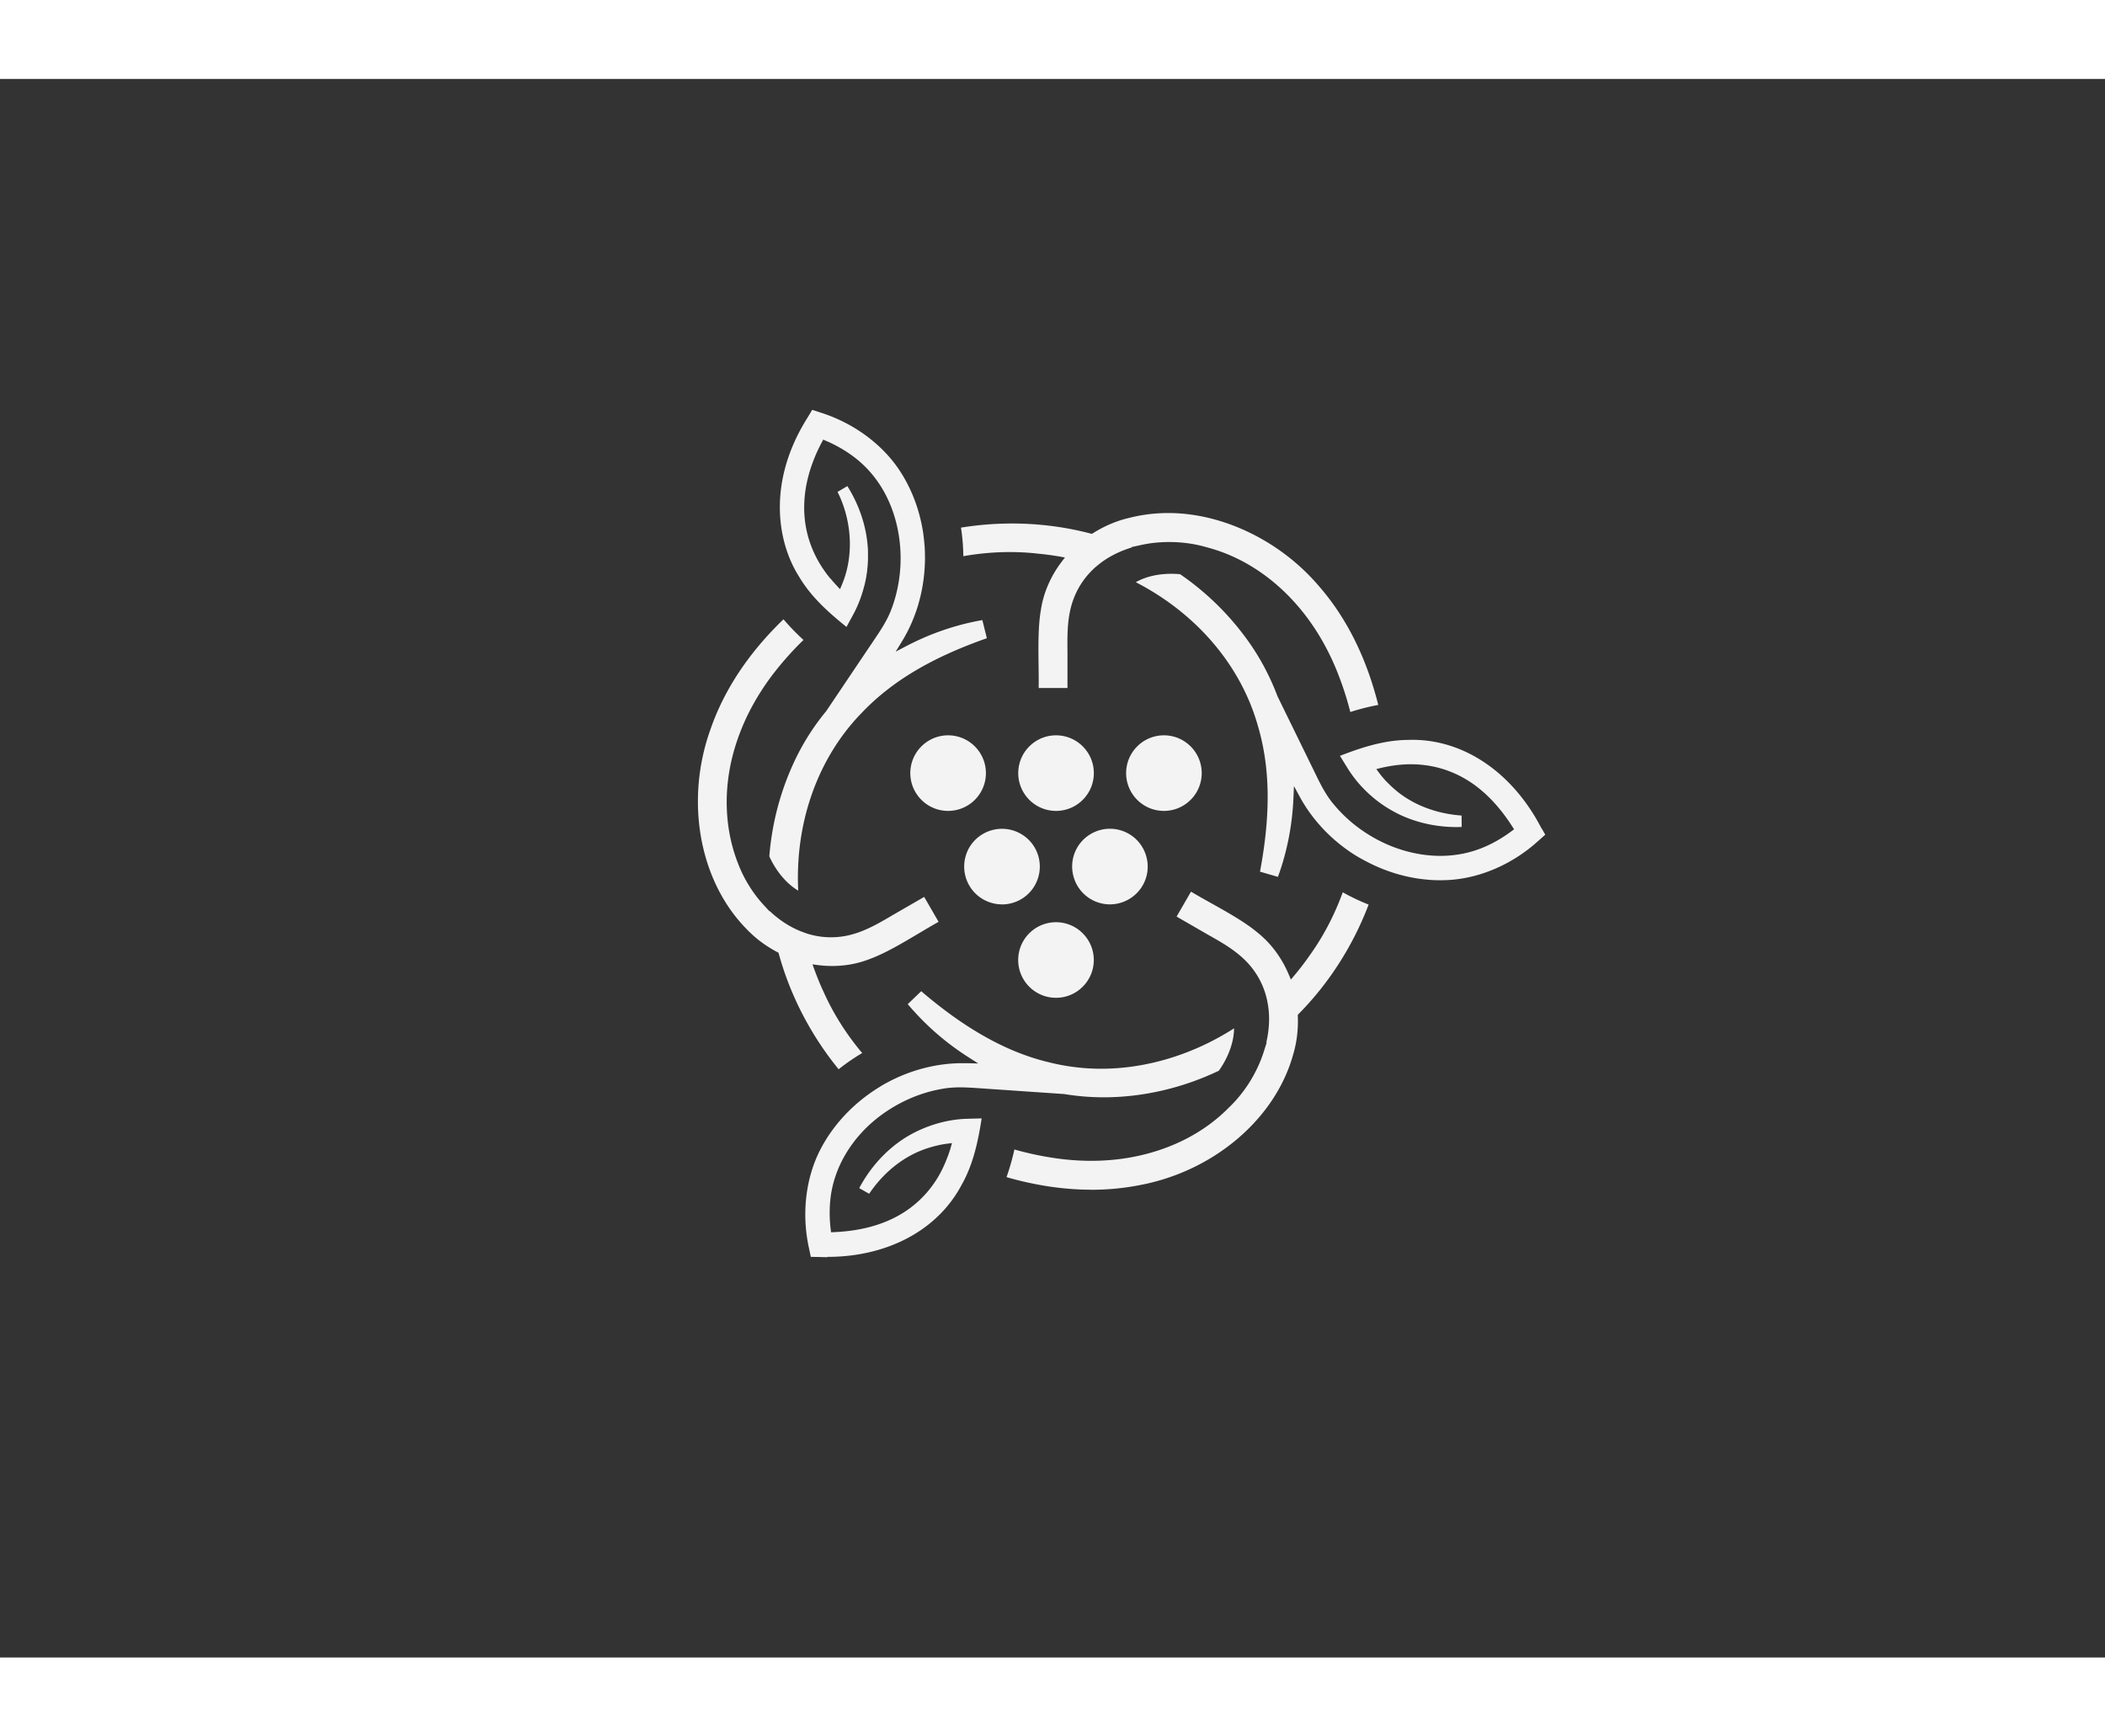 <svg xmlns="http://www.w3.org/2000/svg" width="400" height="330"  viewBox="0 0 440 330"><rect x="0" y="0" width="440" height="330" fill="#333333" stroke="none"/><path d="M.15-.47h440v330H.15z" style="fill:none"/><path d="M172.99 246.31c-.49 0-.97 0-1.46-.03l-2.05-.03-.42-2c-1.53-7.11-.63-14.59 2.46-20.52 2.25-4.33 5.64-8.24 9.79-11.29l.43-.31c.36-.26.73-.51 1.11-.76.19-.12.37-.24.54-.35l.58-.36c.19-.12.38-.24.57-.35.45-.26.9-.5 1.36-.74l.21-.11c.07-.04.14-.08.22-.12l.11-.05h.01c4.65-2.31 9.74-3.53 14.72-3.53h.78l2.53.06-2.13-1.36a55.74 55.74 0 0 1-10.05-8.21l-.17-.18c-.42-.44-.83-.88-1.23-1.33a4.27 4.27 0 0 1-.22-.23l-.94-1.09s2.22-2.13 2.82-2.71c9.25 7.93 17.98 12.79 26.69 14.86 3.53.89 7.22 1.35 10.94 1.35 9.46 0 19.27-2.99 27.76-8.45-.04 4.33-2.57 8.03-3.19 8.87-7.6 3.63-15.91 5.55-24.04 5.55-2.79 0-5.57-.23-8.27-.68l-18.97-1.3h.01c-.92-.05-1.85-.1-2.78-.1-1.37 0-2.58.1-3.68.3-1.86.31-3.72.82-5.51 1.5a31.328 31.328 0 0 0-7.38 4.04c-6.07 4.51-9.92 10.96-10.58 17.69-.2 1.94-.18 4 .07 6.12l.08.65.65-.03c6.46-.28 11.81-1.99 15.92-5.07 2.55-1.9 4.65-4.33 6.24-7.22.6-1.11 1.14-2.34 1.63-3.66l.23-.65.1-.29c.09-.26.16-.48.22-.7l.29-1.03-1.06.14c-.56.07-1.14.17-1.77.31-.56.13-1.11.27-1.65.43-1.47.43-2.85 1-4.1 1.67-3.39 1.82-6.4 4.59-8.73 8.05l-2.08-1.18c2.19-4.11 5.25-7.57 8.86-10.03 1.19-.82 2.54-1.57 4-2.22l.12-.05c1-.44 2.05-.82 3.11-1.14.09-.03.14-.05.19-.06 2.14-.61 4.26-.95 6.35-1l2.96-.08c-.69 4.49-1.69 9.53-4.21 13.94-4.98 9.4-15.45 15.01-28.01 15.01Zm55.15-14.1c-5.71 0-11.68-.88-17.75-2.63.64-1.8 1.18-3.7 1.65-5.78 3.04.86 6.15 1.51 9.26 1.92 2.28.3 4.57.45 6.8.45 2.97 0 5.89-.27 8.68-.8 8-1.53 14.95-5.1 20.1-10.34 3.31-3.16 5.91-7.33 7.3-11.72l.6-1.9-.1.07c.66-2.84.77-5.57.32-8.15-.01-.06-.03-.12-.04-.17l-.06-.37c-.55-2.68-1.7-5.11-3.43-7.23-2.45-2.99-5.78-4.87-9-6.68l-6.53-3.77 3.01-5.21c1.24.74 2.61 1.51 4.04 2.31 3.58 2 7.25 4.05 9.86 6.24 2.8 2.23 5.05 5.25 6.53 8.76l.45 1.06.74-.88c1.18-1.41 2.17-2.7 3.02-3.93 2.94-4.05 5.32-8.57 7.08-13.43 1.73.98 3.55 1.84 5.41 2.57-3.25 8.57-8.29 16.45-14.59 22.82l-.21.22v.3c.11 2.79-.22 5.49-.98 8.02-3.76 13.56-16.78 24.54-32.39 27.35-3.15.6-6.44.91-9.77.91Zm-52.85-25.19c-5.79-7.09-10.1-15.4-12.48-24.06l-.08-.29-.27-.14c-2.47-1.31-4.64-2.94-6.45-4.86-9.86-10.04-12.86-26.8-7.49-41.73 2.85-8.24 7.98-15.96 15.25-22.98 1.25 1.47 2.62 2.89 4.18 4.32-2.3 2.24-4.41 4.61-6.3 7.06-3.29 4.3-5.79 8.87-7.43 13.58-3.12 8.85-3.09 18.14.08 26.16 1.22 3.18 3.07 6.16 5.34 8.62l1.22 1.32v-.09c2.18 2.06 4.54 3.55 7.06 4.46s.48.18.48.18c1.73.58 3.5.87 5.28.87.89 0 1.8-.07 2.69-.22 3.77-.61 7.06-2.55 10.23-4.42l6.58-3.8 3.01 5.21c-1.32.73-2.74 1.58-4.12 2.4-3.48 2.07-7.07 4.2-10.24 5.36-2.48.98-5.13 1.47-7.89 1.47-.98 0-1.97-.06-2.96-.19l-1.15-.15.4 1.09c.68 1.84 1.28 3.3 1.9 4.61 2.03 4.55 4.75 8.87 8.09 12.84a43.437 43.437 0 0 0-4.93 3.39Zm45.44-14.93c-4.36 0-7.9-3.54-7.9-7.9s3.54-7.9 7.9-7.9 7.9 3.54 7.9 7.9-3.54 7.9-7.9 7.9ZM232 172.56c-1.38 0-2.74-.37-3.94-1.06-3.77-2.18-5.07-7.02-2.9-10.8a7.936 7.936 0 0 1 6.85-3.95c1.38 0 2.74.37 3.94 1.06 3.77 2.18 5.07 7.02 2.9 10.79a7.946 7.946 0 0 1-6.85 3.96Zm-22.55 0c-2.82 0-5.45-1.51-6.85-3.95a7.913 7.913 0 0 1-.79-6 7.82 7.82 0 0 1 3.68-4.79c1.2-.69 2.57-1.06 3.95-1.06 2.82 0 5.44 1.51 6.85 3.95 2.18 3.78.88 8.62-2.89 10.8-1.2.69-2.57 1.06-3.95 1.06Zm-42.56-2.85c-3.64-2.14-5.58-6.05-6.08-7.19.54-6.84 2.27-13.46 5.15-19.67 1.75-3.78 4.01-7.38 6.74-10.69l9.85-14.65c1.46-2.16 2.98-4.39 3.87-6.91.63-1.68 1.12-3.54 1.44-5.51.45-2.79.51-5.61.19-8.4-.89-7.63-4.44-14.02-10.02-18.01-1.6-1.16-3.4-2.18-5.36-3.02l-.6-.26-.3.57c-5.4 10.22-4.83 20.25 1.59 28.23l.21.26h.04c.4.49.81.95 1.24 1.41l.74.8.42-1.01c.22-.54.43-1.09.6-1.63l.05-.13v-.04c.16-.5.3-1.03.42-1.55 1.2-5.22.47-11.01-2.01-15.98l2.05-1.21c2.47 3.94 3.94 8.32 4.26 12.69.04.41.05.81.05 1.21v1.19c0 .67-.05 1.36-.13 2.12-.02.16-.02.23-.02.29-.11.98-.3 2.07-.56 3.14 0 .02-.07.24-.07.24-.55 2.16-1.32 4.16-2.3 5.96l-1.41 2.6c-4.32-3.47-7.64-6.63-9.98-10.62-4.59-7.3-6.53-19.79 1.76-33.01l1.05-1.75 1.94.63c6.92 2.23 12.96 6.75 16.56 12.4 2.39 3.75 3.96 7.98 4.68 12.57v.05l.02.09c.03.21.06.43.08.64l.1.85c.02.2.05.4.06.61.04.37.07.71.08 1.06.02.36.04.72.04 1.08v.11c.01.31.02.61.02.92 0 .42-.02.83-.03 1.23-.23 5.85-1.88 11.42-4.77 16.14l-1.33 2.17 2.25-1.18c5.06-2.64 10.39-4.46 15.87-5.42l.94 3.79c-11.63 4.08-19.97 9.07-26.23 15.68-9.11 9.38-13.89 22.83-13.2 37.07Zm134.27-2.19c-4.02 0-8.03-.76-11.92-2.27l-.24-.09-.76-.32c-.42-.18-.81-.35-1.19-.53l-.48-.23-.26-.13c-.44-.22-.87-.44-1.29-.67 0 0-.47-.26-.59-.32-.64-.36-1.27-.74-1.87-1.14-4.59-3.04-8.35-7.11-10.88-11.76l-1.21-2.23-.11 2.53c-.25 5.72-1.34 11.25-3.24 16.45l-3.75-1.09c2.28-12.12 2.13-21.84-.46-30.55-3.56-12.57-12.82-23.43-25.5-29.96 2.54-1.44 5.4-1.76 7.46-1.76.81 0 1.43.05 1.81.09a57.41 57.41 0 0 1 14.45 14.3c2.38 3.39 4.37 7.16 5.89 11.19l7.75 15.85c1.14 2.35 2.31 4.78 4.05 6.81 1.21 1.46 2.58 2.81 4.05 4.01 2.21 1.79 4.63 3.26 7.19 4.37 3.55 1.54 7.36 2.35 11 2.35 3.41 0 6.64-.69 9.62-2.04 1.77-.79 3.55-1.84 5.27-3.12l.53-.39-.35-.55c-3.47-5.45-7.62-9.24-12.35-11.25-2.76-1.19-5.75-1.8-8.87-1.8h-.49c-1.17.03-2.33.14-3.55.33-.61.1-1.2.21-1.8.34l-.35.08-1.03.26.63.85c.41.55.84 1.04 1.16 1.41.36.39.74.76 1.12 1.13 1.18 1.13 2.35 2.04 3.58 2.79 3.25 2.01 7.15 3.23 11.33 3.53l.02 2.39c-.35.01-.7.02-1.05.02-4.27 0-8.45-.93-12.07-2.68-.31-.15-.61-.31-.91-.47l-.33-.18a25.704 25.704 0 0 1-5.34-3.91c-.02-.03-.07-.06-.11-.1-.61-.59-1.1-1.1-1.55-1.62l-.07-.07c-.93-1.08-1.74-2.18-2.46-3.34l-1.55-2.52c4.22-1.64 9.08-3.29 14.18-3.33.34-.01.66-.02.97-.02 10.74 0 20.73 6.75 26.73 18.05l.28.53h.04l.71 1.25-1.52 1.35c-5.39 4.89-12.32 7.85-19 8.14-.44.02-.87.03-1.31.03Zm-57.87-14.5c-4.36 0-7.9-3.54-7.9-7.9s3.54-7.9 7.9-7.9 7.9 3.54 7.9 7.9-3.54 7.9-7.9 7.9Zm-22.55 0c-4.36 0-7.9-3.54-7.9-7.9s3.54-7.9 7.9-7.9 7.9 3.54 7.9 7.9-3.54 7.9-7.9 7.9Zm-22.56 0c-4.36 0-7.9-3.54-7.9-7.9s3.54-7.9 7.9-7.9 7.9 3.54 7.9 7.9-3.54 7.9-7.9 7.9Zm84.07-20.68c-.78-3.08-1.78-6.1-2.97-8.98-2.07-5-4.78-9.44-8.04-13.22-5.32-6.16-11.89-10.38-19-12.23-2.49-.73-5.14-1.1-7.85-1.1-2.04 0-4.04.21-5.95.64l-1.97.43.12.06c-2.8.85-5.21 2.12-7.21 3.79-.07.06-.13.12-.18.17h-.04l-.2.18c-2.05 1.83-3.58 4.04-4.54 6.58-1.37 3.6-1.33 7.43-1.29 11.13v7.54h-6.02c.02-1.48 0-3.09-.02-4.65-.05-3.89-.11-8.3.48-11.66.53-3.56 2.03-7.03 4.33-10.06l.7-.92-1.14-.2c-1.52-.26-3.01-.46-4.44-.59l-.5-.06c-1.8-.19-3.64-.28-5.47-.28-3.2 0-6.45.29-9.69.86-.02-1.96-.18-3.96-.49-5.97 3.52-.57 7.11-.86 10.67-.86 5.57 0 11.08.7 16.39 2.09l.3.08.26-.16c2.37-1.49 4.88-2.56 7.44-3.16 2.68-.69 5.46-1.04 8.28-1.04 11.46 0 23.57 5.91 31.6 15.42 5.7 6.58 9.83 14.89 12.28 24.7-1.89.35-3.8.83-5.82 1.47Z" style="fill:#f3f3f3"/></svg>